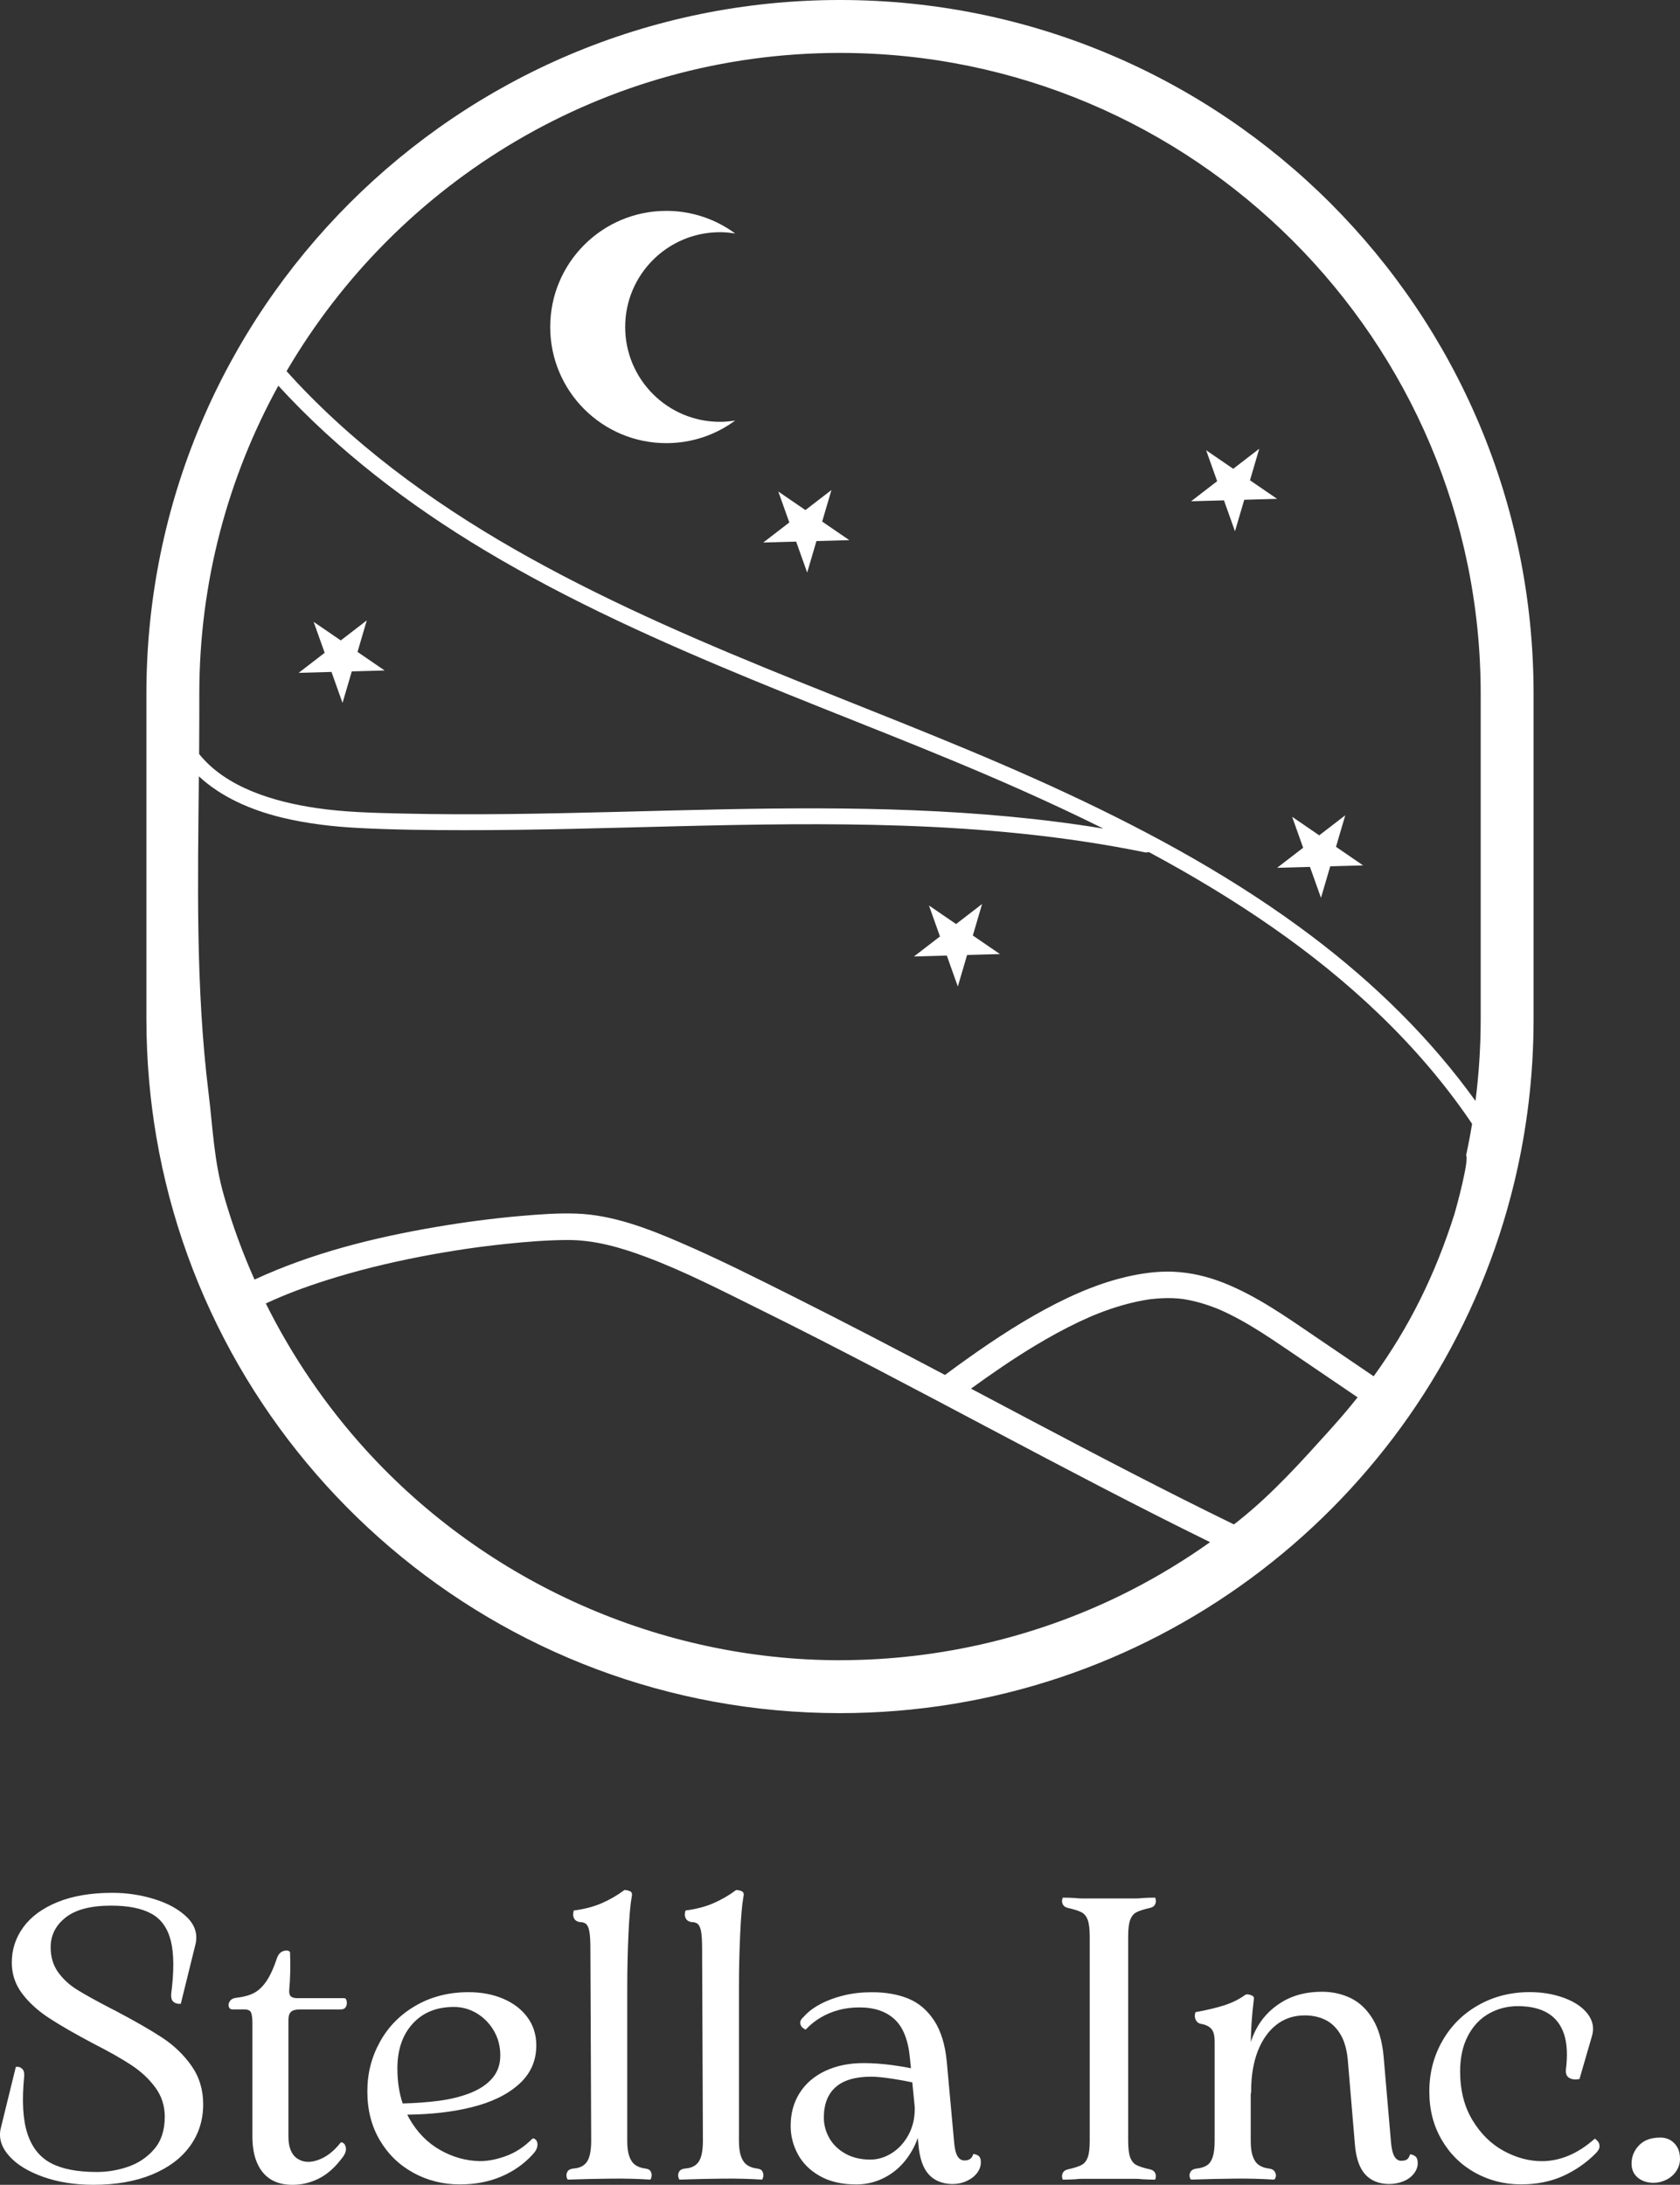 <?xml version="1.0" encoding="UTF-8"?><svg id="_レイヤー_2" xmlns="http://www.w3.org/2000/svg" viewBox="0 0 659.74 857.85"><rect x="0" y="0" width="659.74" height="857.85" fill="#333333" stroke="none"/><defs><style>.cls-1{fill:#fff;}</style></defs><g id="_黒背景"><g id="_オブジェクト"><path id="_文字" class="cls-1" d="m75.15,811.07c3.09,4.35,4.64,9.41,4.64,15.17,0,6.19-1.73,11.66-5.19,16.43-3.46,4.77-8.44,8.49-14.94,11.17-6.5,2.67-14.15,4.01-22.96,4.01-7.34,0-13.94-1.05-19.81-3.14-5.87-2.1-10.3-4.82-13.29-8.18-2.99-3.35-4.12-6.87-3.38-10.54l5.98-24.37c0-.1.31-.13.94-.08.63.05,1.2.37,1.73.94.52.58.73,1.49.63,2.75-.94,9.54-.53,17.04,1.26,22.49,1.78,5.45,4.88,9.33,9.28,11.64,4.4,2.31,10.38,3.46,17.93,3.46,4.3,0,8.46-.71,12.5-2.12,4.03-1.42,7.42-3.72,10.14-6.92,2.73-3.2,4.09-7.42,4.09-12.66,0-4.3-1.23-8.12-3.7-11.48-2.46-3.35-5.61-6.29-9.44-8.81-3.83-2.52-8.73-5.29-14.7-8.33-7.34-3.88-13.21-7.26-17.61-10.14-4.4-2.88-7.94-6.11-10.61-9.67-2.67-3.56-4.01-7.6-4.01-12.11,0-5.14,1.52-9.77,4.56-13.92,3.04-4.14,7.52-7.42,13.45-9.83,5.92-2.41,13.08-3.62,21.47-3.62,5.76,0,11.32.84,16.67,2.52,5.35,1.68,9.57,4.04,12.66,7.08,3.09,3.04,4.22,6.5,3.38,10.38l-5.82,23.59c-1.15.11-2.1-.13-2.83-.71-.73-.58-1.05-1.65-.94-3.22,1.15-8.91,1.1-15.86-.16-20.84-1.26-4.98-3.8-8.52-7.63-10.62-3.83-2.1-9.1-3.15-15.8-3.15-7.97,0-13.92,1.55-17.85,4.64-3.93,3.09-5.9,7-5.9,11.72,0,3.77.97,7.02,2.91,9.75,1.94,2.73,4.48,5.06,7.63,7,3.15,1.94,7.65,4.43,13.52,7.47l1.26.63c7.76,4.09,13.92,7.63,18.48,10.62,4.56,2.99,8.39,6.66,11.48,11.01Zm60.15-26.5h-18.56c-1.16,0-1.99-.24-2.52-.71-.53-.47-.73-1.34-.63-2.59.42-4.51.52-9.38.31-14.62,0-.21-.13-.39-.39-.55-.26-.16-.55-.24-.86-.24-1.78,0-3.04.89-3.77,2.67-1.36,4.09-2.78,7.21-4.25,9.36-1.47,2.15-3.09,3.7-4.88,4.64-1.78.94-4.09,1.57-6.92,1.89-1.15.11-1.99.53-2.52,1.26-.53.73-.68,1.47-.47,2.2.21.73.68,1.1,1.42,1.1h4.56c1.47,0,2.38.39,2.75,1.18.37.79.55,2.23.55,4.32v44.35c0,4.19.63,7.71,1.89,10.54,1.26,2.83,3.04,4.95,5.35,6.37,2.3,1.42,5.14,2.12,8.49,2.12,3.56,0,6.94-.79,10.14-2.36,3.2-1.57,6.11-4.03,8.73-7.39,1.36-1.57,2.07-2.91,2.12-4.01.05-1.1-.21-1.91-.79-2.44-.58-.52-1.02-.63-1.34-.31-2.62,3.36-5.56,5.61-8.81,6.76-3.25,1.15-6,.94-8.26-.63-2.26-1.57-3.38-4.45-3.38-8.65v-45.6c0-1.57.34-2.67,1.02-3.3.68-.63,1.86-.94,3.54-.94h16.04c.94,0,1.6-.34,1.97-1.02.37-.68.47-1.42.31-2.2s-.45-1.18-.86-1.18Zm75.09,55.59c.58.58.79,1.42.63,2.52-.16,1.1-.81,2.23-1.96,3.38-3.36,3.67-7.44,6.53-12.27,8.57-4.82,2.04-10.22,3.07-16.2,3.07-6.6,0-12.69-1.52-18.24-4.56-5.56-3.04-9.96-7.31-13.21-12.82-3.25-5.5-4.88-11.87-4.88-19.11s1.65-13.52,4.95-19.5,7.99-10.72,14.07-14.23c6.08-3.51,13-5.27,20.76-5.27,5.03,0,9.57.87,13.6,2.59,4.03,1.73,7.21,4.17,9.51,7.31,2.3,3.14,3.46,6.82,3.46,11.01,0,6.08-2.28,11.17-6.84,15.25-4.56,4.09-10.77,7.1-18.63,9.04-7.49,1.85-15.9,2.8-25.2,2.89.24.48.48.97.74,1.43,3.09,5.45,7.13,9.59,12.11,12.42,4.98,2.83,10.19,4.3,15.65,4.4,3.25,0,6.71-.68,10.38-2.04,3.67-1.36,7.02-3.56,10.07-6.6.42-.42.92-.34,1.49.24Zm-54.33-27.91c0,5.02.7,9.57,2.07,13.66,4.85-.11,9.48-.45,13.89-1.01,4.56-.58,8.62-1.55,12.19-2.91,3.88-1.47,6.89-3.43,9.04-5.9,2.15-2.46,3.22-5.48,3.22-9.04s-.84-6.79-2.52-9.67c-1.68-2.88-3.91-5.16-6.68-6.84-2.78-1.68-5.79-2.52-9.04-2.52-6.82,0-12.21,2.2-16.2,6.6-3.99,4.4-5.98,10.28-5.98,17.61Zm97.03,39.16c-1.47-.21-2.7-.68-3.7-1.42-1-.73-1.76-1.86-2.28-3.38-.53-1.52-.79-3.48-.79-5.9v-60.23c0-7.13.16-14.1.47-20.92.31-6.81.73-11.69,1.26-14.62.31-1.26.1-2.04-.63-2.36-.74-.31-1.47-.47-2.2-.47-2.83,2.1-5.82,3.83-8.96,5.19-3.15,1.36-6.76,2.31-10.85,2.83-.11,0-.21.37-.31,1.1-.11.73.02,1.44.39,2.12.37.68,1.07,1.13,2.12,1.34,1.15,0,2.02.26,2.59.79.58.53,1,1.52,1.26,2.99.26,1.47.39,3.67.39,6.61l.31,75.48c0,3.77-.53,6.47-1.57,8.1-1.05,1.63-2.73,2.54-5.03,2.75-1.36.11-2.26.5-2.67,1.18-.42.68-.55,1.39-.39,2.12.16.73.34,1.1.55,1.1,5.98-.21,11.69-.34,17.14-.39,5.45-.05,10.48.08,15.1.39.21,0,.39-.37.55-1.1.16-.73.05-1.44-.31-2.12-.37-.68-1.18-1.07-2.44-1.18Zm43.87,0c-1.47-.21-2.7-.68-3.7-1.42-1-.73-1.76-1.86-2.28-3.38-.53-1.52-.79-3.48-.79-5.9v-60.23c0-7.13.16-14.1.47-20.92.31-6.81.73-11.69,1.26-14.62.31-1.26.1-2.04-.63-2.36-.74-.31-1.47-.47-2.2-.47-2.83,2.1-5.82,3.83-8.96,5.19-3.15,1.36-6.76,2.31-10.85,2.83-.11,0-.21.37-.31,1.1-.11.73.02,1.44.39,2.12.37.68,1.07,1.13,2.12,1.34,1.15,0,2.02.26,2.59.79.58.53,1,1.52,1.26,2.99.26,1.47.39,3.67.39,6.61l.31,75.48c0,3.77-.53,6.47-1.57,8.1-1.05,1.63-2.73,2.54-5.03,2.75-1.36.11-2.26.5-2.67,1.18-.42.68-.55,1.39-.39,2.12.16.73.34,1.1.55,1.1,5.98-.21,11.69-.34,17.14-.39,5.45-.05,10.48.08,15.1.39.21,0,.39-.37.55-1.1.16-.73.05-1.44-.31-2.12-.37-.68-1.18-1.07-2.44-1.18Zm88.22-2.36c0,1.47-.5,2.86-1.49,4.17-1,1.31-2.36,2.36-4.09,3.15s-3.64,1.18-5.74,1.18c-3.99-.11-7.08-1.42-9.28-3.93-2.2-2.52-3.51-6.45-3.93-11.79l-.23-2.37c-.64,1.8-1.43,3.51-2.36,5.12-2.46,4.25-5.61,7.5-9.44,9.75-3.83,2.25-7.94,3.38-12.34,3.38-5.66,0-10.43-1.1-14.31-3.3-3.88-2.2-6.76-5.06-8.65-8.57-1.89-3.51-2.83-7.21-2.83-11.09,0-4.93,1.18-9.25,3.54-12.97,2.36-3.72,5.71-6.6,10.06-8.65,4.35-2.04,9.36-3.07,15.02-3.07,3.46,0,7.21.26,11.24.79,2.8.37,5.25.78,7.37,1.24l-.37-3.76c-.63-7.13-2.62-12.27-5.98-15.41-3.36-3.15-7.97-4.72-13.84-4.72-2.94,0-5.66.34-8.18,1.02-2.52.68-4.85,1.65-7,2.91-2.15,1.26-4.12,2.83-5.9,4.72-.11.11-.47-.08-1.1-.55s-1-1.1-1.1-1.89c-.11-.79.37-1.65,1.42-2.59,1.68-1.89,3.85-3.54,6.53-4.95,2.67-1.42,5.71-2.54,9.12-3.38,3.41-.84,7.1-1.26,11.09-1.26,5.45,0,10.22.84,14.31,2.52,4.09,1.68,7.47,4.56,10.14,8.65,2.67,4.09,4.33,9.49,4.95,16.2l2.83,30.98c.21,2.83.65,4.82,1.34,5.98.68,1.16,1.6,1.73,2.75,1.73h.16c.84,0,1.55-.21,2.12-.63.58-.42.97-1.05,1.18-1.89.63,0,1.28.21,1.97.63.68.42,1.02,1.31,1.02,2.67Zm-25.97-21.8l-.95-9.62c-1.97-.43-4.29-.86-6.97-1.29-3.93-.63-7-.94-9.2-.94-6.19,0-10.83,1.36-13.92,4.09-3.09,2.73-4.64,6.71-4.64,11.95,0,2.83.71,5.5,2.12,8.02,1.42,2.52,3.51,4.56,6.29,6.13,2.78,1.57,6.05,2.36,9.83,2.36,2.93,0,5.74-.84,8.41-2.52,2.67-1.68,4.85-4.03,6.53-7.08,1.68-3.04,2.52-6.5,2.52-10.38,0-.24-.02-.48-.02-.73Zm84.62-73.42c.52-1.42,1.34-2.41,2.44-2.99,1.1-.57,2.8-1.12,5.11-1.65,1.05-.21,1.75-.63,2.12-1.26.37-.63.5-1.26.39-1.89-.11-.63-.21-.94-.32-.94-1.68,0-3.36.05-5.03.16-.63.11-1.52.16-2.67.16h-20.76c-1.16,0-2.04-.05-2.67-.16-1.68-.1-3.36-.16-5.03-.16-.11,0-.21.31-.32.94-.11.63.03,1.26.39,1.89.37.63,1.07,1.05,2.12,1.26,2.3.53,4.01,1.08,5.11,1.65,1.1.58,1.91,1.57,2.44,2.99.52,1.42.79,3.59.79,6.53v80.2c0,2.94-.26,5.11-.79,6.53-.53,1.42-1.34,2.41-2.44,2.99-1.1.58-2.81,1.13-5.11,1.65-1.05.21-1.76.63-2.12,1.26-.37.63-.5,1.26-.39,1.89.1.63.21.94.32.94,1.67,0,3.35-.05,5.03-.16.63-.11,1.52-.16,2.67-.16h20.76c1.15,0,2.04.05,2.67.16,1.68.1,3.35.16,5.03.16.1,0,.21-.31.32-.94.1-.63-.03-1.26-.39-1.89-.37-.63-1.08-1.05-2.12-1.26-2.31-.52-4.01-1.07-5.11-1.65-1.1-.57-1.91-1.57-2.44-2.99-.53-1.42-.79-3.59-.79-6.53v-80.2c0-2.93.26-5.11.79-6.53Zm111.89,92.78c-.68-.47-1.34-.71-1.97-.71-.21.63-.45,1.13-.71,1.49-.26.37-.63.63-1.1.79s-1.02.24-1.65.24c-1.15,0-2.07-.6-2.75-1.81-.68-1.2-1.13-3.22-1.34-6.05l-2.83-32.87c-.53-6.08-1.94-11.03-4.25-14.86-2.31-3.83-5.19-6.58-8.65-8.26-3.46-1.68-7.23-2.52-11.32-2.52-6.19,0-11.51,1.39-15.96,4.17-4.46,2.78-7.81,6.4-10.06,10.85-.79,1.56-1.43,3.14-1.94,4.75.04-2.56.14-5.01.29-7.34.21-3.14.52-6.39.94-9.75.1-.63-.34-1.1-1.34-1.42-1-.31-1.71-.31-2.12,0-2.31,1.68-4.98,3.01-8.02,4.01-3.04,1-6.87,1.91-11.48,2.75-.11.21-.18.63-.24,1.26-.05.63.1,1.29.47,1.97.37.68.97,1.13,1.81,1.34,1.36.21,2.46.6,3.3,1.18.84.58,1.42,1.34,1.73,2.28s.47,2.15.47,3.62v38.84c0,2.62-.24,4.69-.71,6.21-.47,1.52-1.18,2.62-2.12,3.3-.94.68-2.2,1.13-3.77,1.34-1.36.11-2.28.5-2.75,1.18-.47.68-.63,1.39-.47,2.12.16.73.39,1.1.71,1.1,5.98-.21,11.69-.34,17.14-.39,5.45-.05,10.48.08,15.1.39.42,0,.71-.37.87-1.1.16-.73,0-1.44-.47-2.12-.47-.68-1.34-1.07-2.59-1.18-1.47-.21-2.7-.68-3.7-1.42-1-.73-1.76-1.86-2.28-3.38-.53-1.52-.79-3.48-.79-5.9v-18.88c.1.31.16.11.16-.62,0-6.08.86-11.35,2.59-15.8,1.73-4.46,4.17-7.91,7.31-10.38,3.14-2.46,6.87-3.7,11.17-3.7,3.04,0,5.76.6,8.18,1.81,2.41,1.21,4.4,3.17,5.98,5.9,1.57,2.73,2.52,6.4,2.83,11.01l2.67,31.77c.42,5.35,1.73,9.28,3.93,11.79,2.2,2.52,5.29,3.83,9.28,3.93,2.1,0,4.01-.34,5.74-1.02,1.73-.68,3.12-1.68,4.17-2.99,1.05-1.31,1.57-2.7,1.57-4.17,0-1.36-.34-2.28-1.02-2.75Zm70.53-6.84c-3.46,3.04-6.92,5.27-10.38,6.68-3.46,1.42-6.92,2.12-10.38,2.12-5.03,0-10.01-1.34-14.94-4.01-4.93-2.67-9.02-6.68-12.27-12.03-3.25-5.35-4.88-11.74-4.88-19.19,0-5.45,1.02-10.12,3.07-14,2.04-3.88,4.8-6.79,8.26-8.73,3.46-1.94,7.23-2.91,11.32-2.91,4.82,0,8.75.92,11.79,2.75,3.04,1.84,5.16,4.59,6.37,8.26,1.2,3.67,1.44,8.33.71,14-.11,1.57.37,2.65,1.42,3.22,1.05.58,2.36.71,3.93.39l4.88-16.83c.94-3.14.39-6.05-1.65-8.73-2.04-2.67-5.14-4.77-9.28-6.29-4.14-1.52-8.62-2.28-13.45-2.28-7.45,0-14.18,1.71-20.21,5.11-6.03,3.41-10.75,8.1-14.15,14.08-3.41,5.98-5.11,12.58-5.11,19.81s1.62,13.47,4.88,19.03c3.25,5.56,7.63,9.86,13.13,12.9,5.5,3.04,11.5,4.56,18.01,4.56,6.08,0,11.53-1.08,16.35-3.22,4.82-2.15,9.12-5.11,12.9-8.88,1.05-1.05,1.57-1.99,1.57-2.83s-.26-1.55-.79-2.12c-.53-.58-.89-.87-1.1-.87Zm31.29,1.81c-1.47-1.52-3.3-2.28-5.5-2.28-3.67,0-6.47,1.02-8.41,3.07-1.94,2.04-2.91,4.43-2.91,7.16,0,2.31.81,4.14,2.44,5.5,1.62,1.36,3.7,2.04,6.21,2.04,1.68,0,3.33-.39,4.95-1.18,1.62-.79,2.93-1.91,3.93-3.38,1-1.47,1.49-3.09,1.49-4.88,0-2.52-.73-4.53-2.2-6.05Z"/><path id="_オブジェクト-2" class="cls-1" d="m329.87,0h0C179.44,0,57.49,121.95,57.49,272.38v127.9c0,8.13.38,16.17,1.07,24.11.65,7.44,1.6,14.79,2.84,22.04,21.93,128.44,133.77,226.22,268.46,226.22h0c120.83,0,223.27-78.69,258.91-187.61,2.21-6.76,4.16-13.63,5.85-20.6,4.97-20.58,7.62-42.06,7.62-64.16v-127.9C602.25,121.95,480.3,0,329.87,0Zm0,20.78c138.73,0,251.6,112.87,251.6,251.6v127.9c0,10.84-.71,21.52-2.05,32-17.7-24.65-39.61-46-63.84-64.36-29.72-22.51-62.62-40.53-96.33-56.28-34.59-16.16-70.25-29.79-105.63-44.06-35.9-14.48-71.63-29.69-105.52-48.5-33.48-18.59-65.1-40.87-91.44-68.84-1.39-1.48-2.76-2.98-4.13-4.49,43.68-74.69,124.74-124.97,217.33-124.97Zm-251.6,251.6c0-43.8,11.26-85.02,31.03-120.93,23.49,25.64,51.41,46.89,81.22,64.73,33.29,19.92,68.81,35.81,104.62,50.59,35.2,14.53,70.9,27.84,105.7,43.33,10.91,4.86,21.75,9.91,32.46,15.24-49.22-8.07-99.33-8.56-149.13-7.57-28.31.56-56.61,1.56-84.93,1.86-13.8.15-27.6.12-41.39-.2-11.24-.26-22.53-.51-33.67-2.16-16.46-2.45-35.27-7.9-45.98-21.2.04-5.24.07-10.48.07-15.71v-7.97Zm251.6,379.5c-70.42,0-138.62-30.32-186.01-82.37-15.74-17.29-29.06-36.77-39.47-57.71,7.46-3.49,14.98-6.29,23.25-8.94,12.26-3.93,24.79-6.98,37.43-9.43,5.94-1.15,11.9-2.16,17.89-3.05,1.33-.2,2.67-.39,4.01-.57.23-.03.45-.06.68-.09.13-.02.32-.04.39-.05.8-.1,1.61-.21,2.41-.31,2.62-.33,5.24-.63,7.87-.91,8.14-.85,16.33-1.53,24.52-1.57,10.6-.06,20.92,2.94,30.79,6.63,15.28,5.71,29.94,13.3,44.54,20.52,30.69,15.16,60.92,31.23,91.17,47.23,28.46,15.05,56.95,30.08,85.86,44.26-9.71,6.89-19.89,13.11-30.47,18.56-35.41,18.25-75.02,27.78-114.86,27.78Zm193.1-91.21c-11.82,13.08-22.94,25.6-36.63,36.5-.59.47-1.18.92-1.78,1.38-26.89-13.09-53.4-26.97-79.85-40.93-7.8-4.12-15.6-8.25-23.4-12.38,8.26-5.99,16.67-11.77,25.42-17.03,5.5-3.3,11.12-6.4,16.92-9.15,1.39-.66,2.78-1.29,4.19-1.91.37-.16.74-.33,1.11-.48.14-.05.26-.11.31-.13.76-.31,1.52-.62,2.29-.92,2.88-1.12,5.8-2.13,8.77-2.99,2.74-.8,5.52-1.48,8.33-2,.75-.14,1.5-.27,2.25-.38.09-.01,1.32-.21.43-.07-.89.14.34-.04.43-.05,1.48-.18,2.97-.3,4.45-.38,1.49-.07,2.98-.09,4.47-.03.71.03,1.41.08,2.12.14.42.04.84.09,1.26.13.15.02.26.03.33.04.13.02.25.04.38.06,3.06.48,6.07,1.23,9.02,2.2,1.48.49,2.95,1.03,4.4,1.61.11.05.72.3.79.33.24.1.48.21.72.32.79.35,1.57.72,2.34,1.09,3,1.45,5.93,3.05,8.79,4.75,5.7,3.38,11.17,7.12,16.65,10.84,8.55,5.81,17.1,11.62,25.65,17.43-3.22,4.04-6.59,8.04-10.17,12Zm48.21-84.05c-7.57,23.92-17.8,44.52-31.74,63.77-7.79-5.29-15.57-10.58-23.36-15.87-11.37-7.73-22.67-15.7-35.53-20.81-6.33-2.51-13.05-4.1-19.88-4.38-6.21-.26-12.54.65-18.58,2.07-12.61,2.97-24.59,8.62-35.81,14.99-12.27,6.98-23.84,15.1-35.19,23.47-19.5-10.28-39.04-20.49-58.75-30.37-15-7.52-30.06-15.11-45.47-21.75-12.68-5.47-26.39-10.7-40.36-11.22-7.25-.27-14.56.28-21.77.9-11.26.97-22.49,2.46-33.63,4.36-24.29,4.14-48.72,10.23-71.16,20.64-4.75-10.64-8.75-21.61-11.97-32.82-4.01-13.96-4.36-26.5-6.1-40.61-5.06-41.1-4.2-82.69-3.78-124.16,8.81,8.17,20.48,13.22,32.47,16.15,9.94,2.42,20.19,3.6,30.4,4.13,13.67.71,27.39.84,41.08.85,57.21.07,114.41-3.71,171.63-1.79,32.15,1.08,64.27,4.03,95.82,10.47.61.12,1.16.07,1.64-.09,16.62,8.92,32.82,18.62,48.32,29.39,29.94,20.8,57.22,45.95,77.85,76.17.26.39.51.78.78,1.17-.68,4.14-1.46,8.25-2.34,12.32l-.11-.06c1.64.94-3.76,20.83-4.47,23.08ZM299.75,213.01l10.22-7.87-4.33-12.15,10.65,7.29,10.22-7.87-3.64,12.38,10.65,7.29-12.9.36-3.64,12.38-4.33-12.16-12.9.36Zm-169.57,50.82l-12.9.36,10.22-7.87-4.33-12.15,10.65,7.29,10.22-7.87-3.64,12.38,10.65,7.29-12.9.36-3.64,12.38-4.33-12.16Zm251.86,103.49l10.64,7.29-12.9.36-3.64,12.38-4.33-12.15-12.9.36,10.22-7.87-4.33-12.16,10.65,7.29,10.22-7.87-3.64,12.38Zm129.71-34.46l-4.33-12.16,10.65,7.29,10.22-7.87-3.64,12.38,10.64,7.29-12.9.36-3.64,12.38-4.33-12.15-12.9.36,10.22-7.87Zm-43.99-136.05l10.22-7.87-4.33-12.16,10.64,7.29,10.22-7.87-3.64,12.38,10.65,7.29-12.9.36-3.64,12.38-4.33-12.15-12.9.36Zm-251.69-68.41c0-25.18,20.41-45.6,45.6-45.6,10.13,0,19.48,3.31,27.05,8.89-1.95-.32-3.94-.52-5.98-.52-20.56,0-37.23,16.67-37.23,37.23s16.67,37.23,37.23,37.23c2.04,0,4.03-.21,5.98-.52-7.57,5.59-16.92,8.89-27.05,8.89-25.18,0-45.6-20.41-45.6-45.6Z"/></g></g></svg>